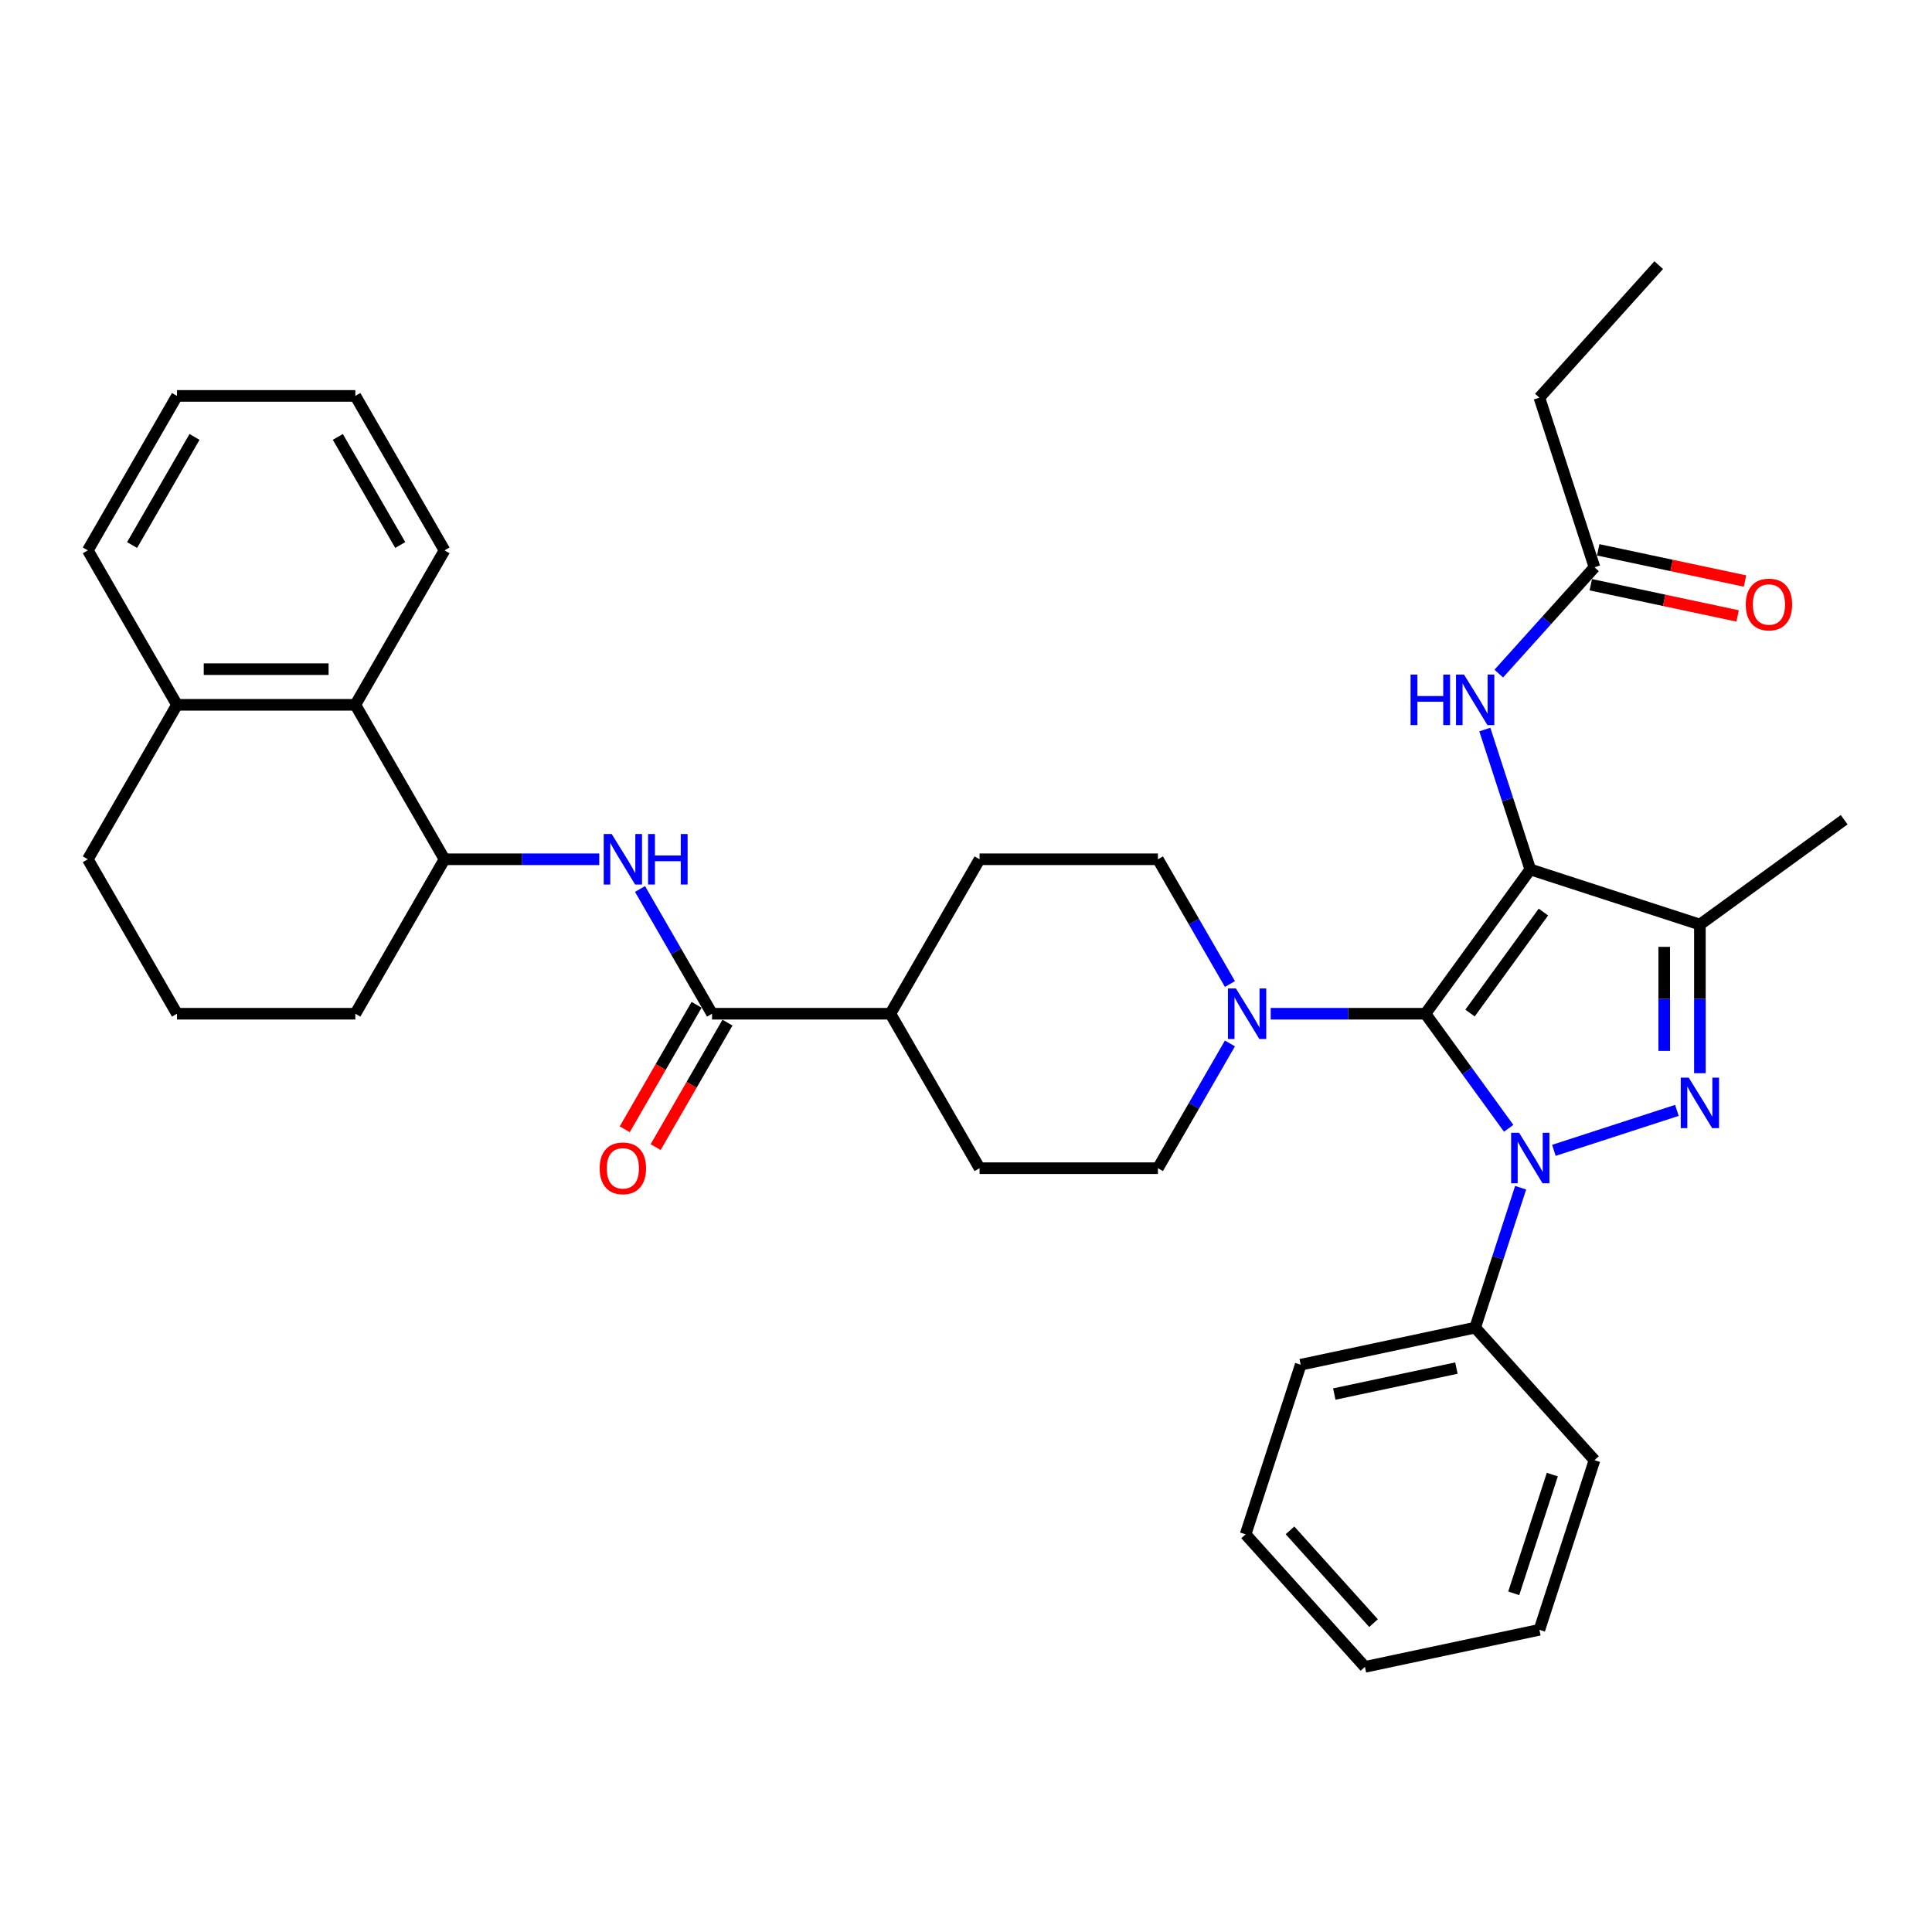 <?xml version='1.0' encoding='iso-8859-1'?>
<svg version='1.1' baseProfile='full'
              xmlns='http://www.w3.org/2000/svg'
                      xmlns:rdkit='http://www.rdkit.org/xml'
                      xmlns:xlink='http://www.w3.org/1999/xlink'
                  xml:space='preserve'
width='1000px' height='1000px' viewBox='0 0 1000 1000'>
<!-- END OF HEADER -->
<rect style='opacity:1.0;fill:#FFFFFF;stroke:none' width='1000' height='1000' x='0' y='0'> </rect>
<path class='bond-0' d='M 737.806,524.705 L 792.067,450.021' style='fill:none;fill-rule:evenodd;stroke:#000000;stroke-width:6px;stroke-linecap:butt;stroke-linejoin:miter;stroke-opacity:1' />
<path class='bond-0' d='M 760.882,524.354 L 798.864,472.076' style='fill:none;fill-rule:evenodd;stroke:#000000;stroke-width:6px;stroke-linecap:butt;stroke-linejoin:miter;stroke-opacity:1' />
<path class='bond-1' d='M 737.806,524.705 L 759.35,554.357' style='fill:none;fill-rule:evenodd;stroke:#000000;stroke-width:6px;stroke-linecap:butt;stroke-linejoin:miter;stroke-opacity:1' />
<path class='bond-1' d='M 759.35,554.357 L 780.893,584.008' style='fill:none;fill-rule:evenodd;stroke:#0000FF;stroke-width:6px;stroke-linecap:butt;stroke-linejoin:miter;stroke-opacity:1' />
<path class='bond-4' d='M 737.806,524.705 L 697.761,524.705' style='fill:none;fill-rule:evenodd;stroke:#000000;stroke-width:6px;stroke-linecap:butt;stroke-linejoin:miter;stroke-opacity:1' />
<path class='bond-4' d='M 697.761,524.705 L 657.715,524.705' style='fill:none;fill-rule:evenodd;stroke:#0000FF;stroke-width:6px;stroke-linecap:butt;stroke-linejoin:miter;stroke-opacity:1' />
<path class='bond-3' d='M 792.067,450.021 L 879.862,478.548' style='fill:none;fill-rule:evenodd;stroke:#000000;stroke-width:6px;stroke-linecap:butt;stroke-linejoin:miter;stroke-opacity:1' />
<path class='bond-5' d='M 792.067,450.021 L 780.302,413.813' style='fill:none;fill-rule:evenodd;stroke:#000000;stroke-width:6px;stroke-linecap:butt;stroke-linejoin:miter;stroke-opacity:1' />
<path class='bond-5' d='M 780.302,413.813 L 768.537,377.605' style='fill:none;fill-rule:evenodd;stroke:#0000FF;stroke-width:6px;stroke-linecap:butt;stroke-linejoin:miter;stroke-opacity:1' />
<path class='bond-2' d='M 804.289,595.417 L 867.961,574.728' style='fill:none;fill-rule:evenodd;stroke:#0000FF;stroke-width:6px;stroke-linecap:butt;stroke-linejoin:miter;stroke-opacity:1' />
<path class='bond-10' d='M 787.07,614.767 L 775.305,650.975' style='fill:none;fill-rule:evenodd;stroke:#0000FF;stroke-width:6px;stroke-linecap:butt;stroke-linejoin:miter;stroke-opacity:1' />
<path class='bond-10' d='M 775.305,650.975 L 763.54,687.183' style='fill:none;fill-rule:evenodd;stroke:#000000;stroke-width:6px;stroke-linecap:butt;stroke-linejoin:miter;stroke-opacity:1' />
<path class='bond-35' d='M 879.862,555.482 L 879.862,517.015' style='fill:none;fill-rule:evenodd;stroke:#0000FF;stroke-width:6px;stroke-linecap:butt;stroke-linejoin:miter;stroke-opacity:1' />
<path class='bond-35' d='M 879.862,517.015 L 879.862,478.548' style='fill:none;fill-rule:evenodd;stroke:#000000;stroke-width:6px;stroke-linecap:butt;stroke-linejoin:miter;stroke-opacity:1' />
<path class='bond-35' d='M 861.4,543.942 L 861.4,517.015' style='fill:none;fill-rule:evenodd;stroke:#0000FF;stroke-width:6px;stroke-linecap:butt;stroke-linejoin:miter;stroke-opacity:1' />
<path class='bond-35' d='M 861.4,517.015 L 861.4,490.088' style='fill:none;fill-rule:evenodd;stroke:#000000;stroke-width:6px;stroke-linecap:butt;stroke-linejoin:miter;stroke-opacity:1' />
<path class='bond-20' d='M 879.862,478.548 L 954.545,424.287' style='fill:none;fill-rule:evenodd;stroke:#000000;stroke-width:6px;stroke-linecap:butt;stroke-linejoin:miter;stroke-opacity:1' />
<path class='bond-13' d='M 636.613,509.325 L 617.975,477.042' style='fill:none;fill-rule:evenodd;stroke:#0000FF;stroke-width:6px;stroke-linecap:butt;stroke-linejoin:miter;stroke-opacity:1' />
<path class='bond-13' d='M 617.975,477.042 L 599.336,444.759' style='fill:none;fill-rule:evenodd;stroke:#000000;stroke-width:6px;stroke-linecap:butt;stroke-linejoin:miter;stroke-opacity:1' />
<path class='bond-14' d='M 636.613,540.084 L 617.975,572.367' style='fill:none;fill-rule:evenodd;stroke:#0000FF;stroke-width:6px;stroke-linecap:butt;stroke-linejoin:miter;stroke-opacity:1' />
<path class='bond-14' d='M 617.975,572.367 L 599.336,604.651' style='fill:none;fill-rule:evenodd;stroke:#000000;stroke-width:6px;stroke-linecap:butt;stroke-linejoin:miter;stroke-opacity:1' />
<path class='bond-11' d='M 775.763,348.652 L 800.536,321.138' style='fill:none;fill-rule:evenodd;stroke:#0000FF;stroke-width:6px;stroke-linecap:butt;stroke-linejoin:miter;stroke-opacity:1' />
<path class='bond-11' d='M 800.536,321.138 L 825.31,293.624' style='fill:none;fill-rule:evenodd;stroke:#000000;stroke-width:6px;stroke-linecap:butt;stroke-linejoin:miter;stroke-opacity:1' />
<path class='bond-6' d='M 368.552,524.705 L 460.866,524.705' style='fill:none;fill-rule:evenodd;stroke:#000000;stroke-width:6px;stroke-linecap:butt;stroke-linejoin:miter;stroke-opacity:1' />
<path class='bond-7' d='M 368.552,524.705 L 349.913,492.421' style='fill:none;fill-rule:evenodd;stroke:#000000;stroke-width:6px;stroke-linecap:butt;stroke-linejoin:miter;stroke-opacity:1' />
<path class='bond-7' d='M 349.913,492.421 L 331.275,460.138' style='fill:none;fill-rule:evenodd;stroke:#0000FF;stroke-width:6px;stroke-linecap:butt;stroke-linejoin:miter;stroke-opacity:1' />
<path class='bond-15' d='M 360.557,520.089 L 341.961,552.298' style='fill:none;fill-rule:evenodd;stroke:#000000;stroke-width:6px;stroke-linecap:butt;stroke-linejoin:miter;stroke-opacity:1' />
<path class='bond-15' d='M 341.961,552.298 L 323.365,584.508' style='fill:none;fill-rule:evenodd;stroke:#FF0000;stroke-width:6px;stroke-linecap:butt;stroke-linejoin:miter;stroke-opacity:1' />
<path class='bond-15' d='M 376.547,529.32 L 357.951,561.53' style='fill:none;fill-rule:evenodd;stroke:#000000;stroke-width:6px;stroke-linecap:butt;stroke-linejoin:miter;stroke-opacity:1' />
<path class='bond-15' d='M 357.951,561.53 L 339.354,593.739' style='fill:none;fill-rule:evenodd;stroke:#FF0000;stroke-width:6px;stroke-linecap:butt;stroke-linejoin:miter;stroke-opacity:1' />
<path class='bond-8' d='M 310.173,444.759 L 270.127,444.759' style='fill:none;fill-rule:evenodd;stroke:#0000FF;stroke-width:6px;stroke-linecap:butt;stroke-linejoin:miter;stroke-opacity:1' />
<path class='bond-8' d='M 270.127,444.759 L 230.082,444.759' style='fill:none;fill-rule:evenodd;stroke:#000000;stroke-width:6px;stroke-linecap:butt;stroke-linejoin:miter;stroke-opacity:1' />
<path class='bond-9' d='M 230.082,444.759 L 183.925,364.813' style='fill:none;fill-rule:evenodd;stroke:#000000;stroke-width:6px;stroke-linecap:butt;stroke-linejoin:miter;stroke-opacity:1' />
<path class='bond-21' d='M 230.082,444.759 L 183.925,524.705' style='fill:none;fill-rule:evenodd;stroke:#000000;stroke-width:6px;stroke-linecap:butt;stroke-linejoin:miter;stroke-opacity:1' />
<path class='bond-16' d='M 183.925,364.813 L 91.611,364.813' style='fill:none;fill-rule:evenodd;stroke:#000000;stroke-width:6px;stroke-linecap:butt;stroke-linejoin:miter;stroke-opacity:1' />
<path class='bond-16' d='M 170.078,346.35 L 105.458,346.35' style='fill:none;fill-rule:evenodd;stroke:#000000;stroke-width:6px;stroke-linecap:butt;stroke-linejoin:miter;stroke-opacity:1' />
<path class='bond-23' d='M 183.925,364.813 L 230.082,284.867' style='fill:none;fill-rule:evenodd;stroke:#000000;stroke-width:6px;stroke-linecap:butt;stroke-linejoin:miter;stroke-opacity:1' />
<path class='bond-26' d='M 763.54,687.183 L 673.244,706.376' style='fill:none;fill-rule:evenodd;stroke:#000000;stroke-width:6px;stroke-linecap:butt;stroke-linejoin:miter;stroke-opacity:1' />
<path class='bond-26' d='M 753.835,708.122 L 690.627,721.557' style='fill:none;fill-rule:evenodd;stroke:#000000;stroke-width:6px;stroke-linecap:butt;stroke-linejoin:miter;stroke-opacity:1' />
<path class='bond-27' d='M 763.54,687.183 L 825.31,755.786' style='fill:none;fill-rule:evenodd;stroke:#000000;stroke-width:6px;stroke-linecap:butt;stroke-linejoin:miter;stroke-opacity:1' />
<path class='bond-17' d='M 823.391,302.653 L 861.385,310.729' style='fill:none;fill-rule:evenodd;stroke:#000000;stroke-width:6px;stroke-linecap:butt;stroke-linejoin:miter;stroke-opacity:1' />
<path class='bond-17' d='M 861.385,310.729 L 899.379,318.805' style='fill:none;fill-rule:evenodd;stroke:#FF0000;stroke-width:6px;stroke-linecap:butt;stroke-linejoin:miter;stroke-opacity:1' />
<path class='bond-17' d='M 827.229,284.594 L 865.223,292.67' style='fill:none;fill-rule:evenodd;stroke:#000000;stroke-width:6px;stroke-linecap:butt;stroke-linejoin:miter;stroke-opacity:1' />
<path class='bond-17' d='M 865.223,292.67 L 903.217,300.746' style='fill:none;fill-rule:evenodd;stroke:#FF0000;stroke-width:6px;stroke-linecap:butt;stroke-linejoin:miter;stroke-opacity:1' />
<path class='bond-24' d='M 825.31,293.624 L 796.784,205.828' style='fill:none;fill-rule:evenodd;stroke:#000000;stroke-width:6px;stroke-linecap:butt;stroke-linejoin:miter;stroke-opacity:1' />
<path class='bond-12' d='M 460.866,524.705 L 507.022,604.651' style='fill:none;fill-rule:evenodd;stroke:#000000;stroke-width:6px;stroke-linecap:butt;stroke-linejoin:miter;stroke-opacity:1' />
<path class='bond-36' d='M 460.866,524.705 L 507.022,444.759' style='fill:none;fill-rule:evenodd;stroke:#000000;stroke-width:6px;stroke-linecap:butt;stroke-linejoin:miter;stroke-opacity:1' />
<path class='bond-18' d='M 599.336,444.759 L 507.022,444.759' style='fill:none;fill-rule:evenodd;stroke:#000000;stroke-width:6px;stroke-linecap:butt;stroke-linejoin:miter;stroke-opacity:1' />
<path class='bond-19' d='M 599.336,604.651 L 507.022,604.651' style='fill:none;fill-rule:evenodd;stroke:#000000;stroke-width:6px;stroke-linecap:butt;stroke-linejoin:miter;stroke-opacity:1' />
<path class='bond-28' d='M 91.611,364.813 L 45.455,284.867' style='fill:none;fill-rule:evenodd;stroke:#000000;stroke-width:6px;stroke-linecap:butt;stroke-linejoin:miter;stroke-opacity:1' />
<path class='bond-38' d='M 91.611,364.813 L 45.455,444.759' style='fill:none;fill-rule:evenodd;stroke:#000000;stroke-width:6px;stroke-linecap:butt;stroke-linejoin:miter;stroke-opacity:1' />
<path class='bond-22' d='M 183.925,524.705 L 91.611,524.705' style='fill:none;fill-rule:evenodd;stroke:#000000;stroke-width:6px;stroke-linecap:butt;stroke-linejoin:miter;stroke-opacity:1' />
<path class='bond-25' d='M 91.611,524.705 L 45.455,444.759' style='fill:none;fill-rule:evenodd;stroke:#000000;stroke-width:6px;stroke-linecap:butt;stroke-linejoin:miter;stroke-opacity:1' />
<path class='bond-30' d='M 230.082,284.867 L 183.925,204.921' style='fill:none;fill-rule:evenodd;stroke:#000000;stroke-width:6px;stroke-linecap:butt;stroke-linejoin:miter;stroke-opacity:1' />
<path class='bond-30' d='M 207.169,282.106 L 174.859,226.144' style='fill:none;fill-rule:evenodd;stroke:#000000;stroke-width:6px;stroke-linecap:butt;stroke-linejoin:miter;stroke-opacity:1' />
<path class='bond-29' d='M 796.784,205.828 L 858.554,137.226' style='fill:none;fill-rule:evenodd;stroke:#000000;stroke-width:6px;stroke-linecap:butt;stroke-linejoin:miter;stroke-opacity:1' />
<path class='bond-33' d='M 673.244,706.376 L 644.718,794.172' style='fill:none;fill-rule:evenodd;stroke:#000000;stroke-width:6px;stroke-linecap:butt;stroke-linejoin:miter;stroke-opacity:1' />
<path class='bond-32' d='M 825.31,755.786 L 796.784,843.581' style='fill:none;fill-rule:evenodd;stroke:#000000;stroke-width:6px;stroke-linecap:butt;stroke-linejoin:miter;stroke-opacity:1' />
<path class='bond-32' d='M 803.472,763.25 L 783.504,824.706' style='fill:none;fill-rule:evenodd;stroke:#000000;stroke-width:6px;stroke-linecap:butt;stroke-linejoin:miter;stroke-opacity:1' />
<path class='bond-39' d='M 45.455,284.867 L 91.611,204.921' style='fill:none;fill-rule:evenodd;stroke:#000000;stroke-width:6px;stroke-linecap:butt;stroke-linejoin:miter;stroke-opacity:1' />
<path class='bond-39' d='M 68.367,282.106 L 100.677,226.144' style='fill:none;fill-rule:evenodd;stroke:#000000;stroke-width:6px;stroke-linecap:butt;stroke-linejoin:miter;stroke-opacity:1' />
<path class='bond-31' d='M 183.925,204.921 L 91.611,204.921' style='fill:none;fill-rule:evenodd;stroke:#000000;stroke-width:6px;stroke-linecap:butt;stroke-linejoin:miter;stroke-opacity:1' />
<path class='bond-34' d='M 796.784,843.581 L 706.487,862.774' style='fill:none;fill-rule:evenodd;stroke:#000000;stroke-width:6px;stroke-linecap:butt;stroke-linejoin:miter;stroke-opacity:1' />
<path class='bond-37' d='M 644.718,794.172 L 706.487,862.774' style='fill:none;fill-rule:evenodd;stroke:#000000;stroke-width:6px;stroke-linecap:butt;stroke-linejoin:miter;stroke-opacity:1' />
<path class='bond-37' d='M 667.704,792.108 L 710.942,840.13' style='fill:none;fill-rule:evenodd;stroke:#000000;stroke-width:6px;stroke-linecap:butt;stroke-linejoin:miter;stroke-opacity:1' />
<path  class='atom-2' d='M 786.288 586.316
L 794.855 600.163
Q 795.704 601.53, 797.07 604.004
Q 798.436 606.478, 798.51 606.625
L 798.51 586.316
L 801.981 586.316
L 801.981 612.459
L 798.4 612.459
L 789.205 597.32
Q 788.134 595.548, 786.99 593.517
Q 785.882 591.486, 785.549 590.858
L 785.549 612.459
L 782.152 612.459
L 782.152 586.316
L 786.288 586.316
' fill='#0000FF'/>
<path  class='atom-3' d='M 874.083 557.79
L 882.65 571.637
Q 883.499 573.003, 884.866 575.477
Q 886.232 577.951, 886.306 578.099
L 886.306 557.79
L 889.777 557.79
L 889.777 583.933
L 886.195 583.933
L 877 568.794
Q 875.93 567.021, 874.785 564.99
Q 873.677 562.959, 873.345 562.332
L 873.345 583.933
L 869.948 583.933
L 869.948 557.79
L 874.083 557.79
' fill='#0000FF'/>
<path  class='atom-5' d='M 639.714 511.633
L 648.281 525.48
Q 649.13 526.846, 650.496 529.32
Q 651.862 531.794, 651.936 531.942
L 651.936 511.633
L 655.407 511.633
L 655.407 537.776
L 651.825 537.776
L 642.631 522.637
Q 641.56 520.864, 640.415 518.833
Q 639.308 516.803, 638.975 516.175
L 638.975 537.776
L 635.578 537.776
L 635.578 511.633
L 639.714 511.633
' fill='#0000FF'/>
<path  class='atom-6' d='M 730.104 349.154
L 733.649 349.154
L 733.649 360.269
L 747.016 360.269
L 747.016 349.154
L 750.561 349.154
L 750.561 375.298
L 747.016 375.298
L 747.016 363.223
L 733.649 363.223
L 733.649 375.298
L 730.104 375.298
L 730.104 349.154
' fill='#0000FF'/>
<path  class='atom-6' d='M 757.762 349.154
L 766.328 363.001
Q 767.177 364.368, 768.544 366.842
Q 769.91 369.316, 769.984 369.463
L 769.984 349.154
L 773.455 349.154
L 773.455 375.298
L 769.873 375.298
L 760.679 360.158
Q 759.608 358.386, 758.463 356.355
Q 757.355 354.324, 757.023 353.696
L 757.023 375.298
L 753.626 375.298
L 753.626 349.154
L 757.762 349.154
' fill='#0000FF'/>
<path  class='atom-8' d='M 316.616 431.687
L 325.183 445.534
Q 326.032 446.9, 327.399 449.374
Q 328.765 451.848, 328.839 451.996
L 328.839 431.687
L 332.31 431.687
L 332.31 457.83
L 328.728 457.83
L 319.534 442.691
Q 318.463 440.919, 317.318 438.888
Q 316.21 436.857, 315.878 436.229
L 315.878 457.83
L 312.481 457.83
L 312.481 431.687
L 316.616 431.687
' fill='#0000FF'/>
<path  class='atom-8' d='M 335.448 431.687
L 338.993 431.687
L 338.993 442.802
L 352.36 442.802
L 352.36 431.687
L 355.905 431.687
L 355.905 457.83
L 352.36 457.83
L 352.36 445.756
L 338.993 445.756
L 338.993 457.83
L 335.448 457.83
L 335.448 431.687
' fill='#0000FF'/>
<path  class='atom-16' d='M 310.394 604.724
Q 310.394 598.447, 313.496 594.939
Q 316.598 591.431, 322.395 591.431
Q 328.193 591.431, 331.294 594.939
Q 334.396 598.447, 334.396 604.724
Q 334.396 611.076, 331.257 614.694
Q 328.119 618.276, 322.395 618.276
Q 316.635 618.276, 313.496 614.694
Q 310.394 611.112, 310.394 604.724
M 322.395 615.322
Q 326.383 615.322, 328.525 612.663
Q 330.703 609.968, 330.703 604.724
Q 330.703 599.592, 328.525 597.007
Q 326.383 594.385, 322.395 594.385
Q 318.407 594.385, 316.229 596.97
Q 314.087 599.555, 314.087 604.724
Q 314.087 610.005, 316.229 612.663
Q 318.407 615.322, 322.395 615.322
' fill='#FF0000'/>
<path  class='atom-18' d='M 903.606 312.891
Q 903.606 306.613, 906.707 303.105
Q 909.809 299.597, 915.606 299.597
Q 921.404 299.597, 924.505 303.105
Q 927.607 306.613, 927.607 312.891
Q 927.607 319.242, 924.469 322.86
Q 921.33 326.442, 915.606 326.442
Q 909.846 326.442, 906.707 322.86
Q 903.606 319.279, 903.606 312.891
M 915.606 323.488
Q 919.594 323.488, 921.736 320.83
Q 923.915 318.134, 923.915 312.891
Q 923.915 307.758, 921.736 305.173
Q 919.594 302.551, 915.606 302.551
Q 911.619 302.551, 909.44 305.136
Q 907.298 307.721, 907.298 312.891
Q 907.298 318.171, 909.44 320.83
Q 911.619 323.488, 915.606 323.488
' fill='#FF0000'/>
</svg>
